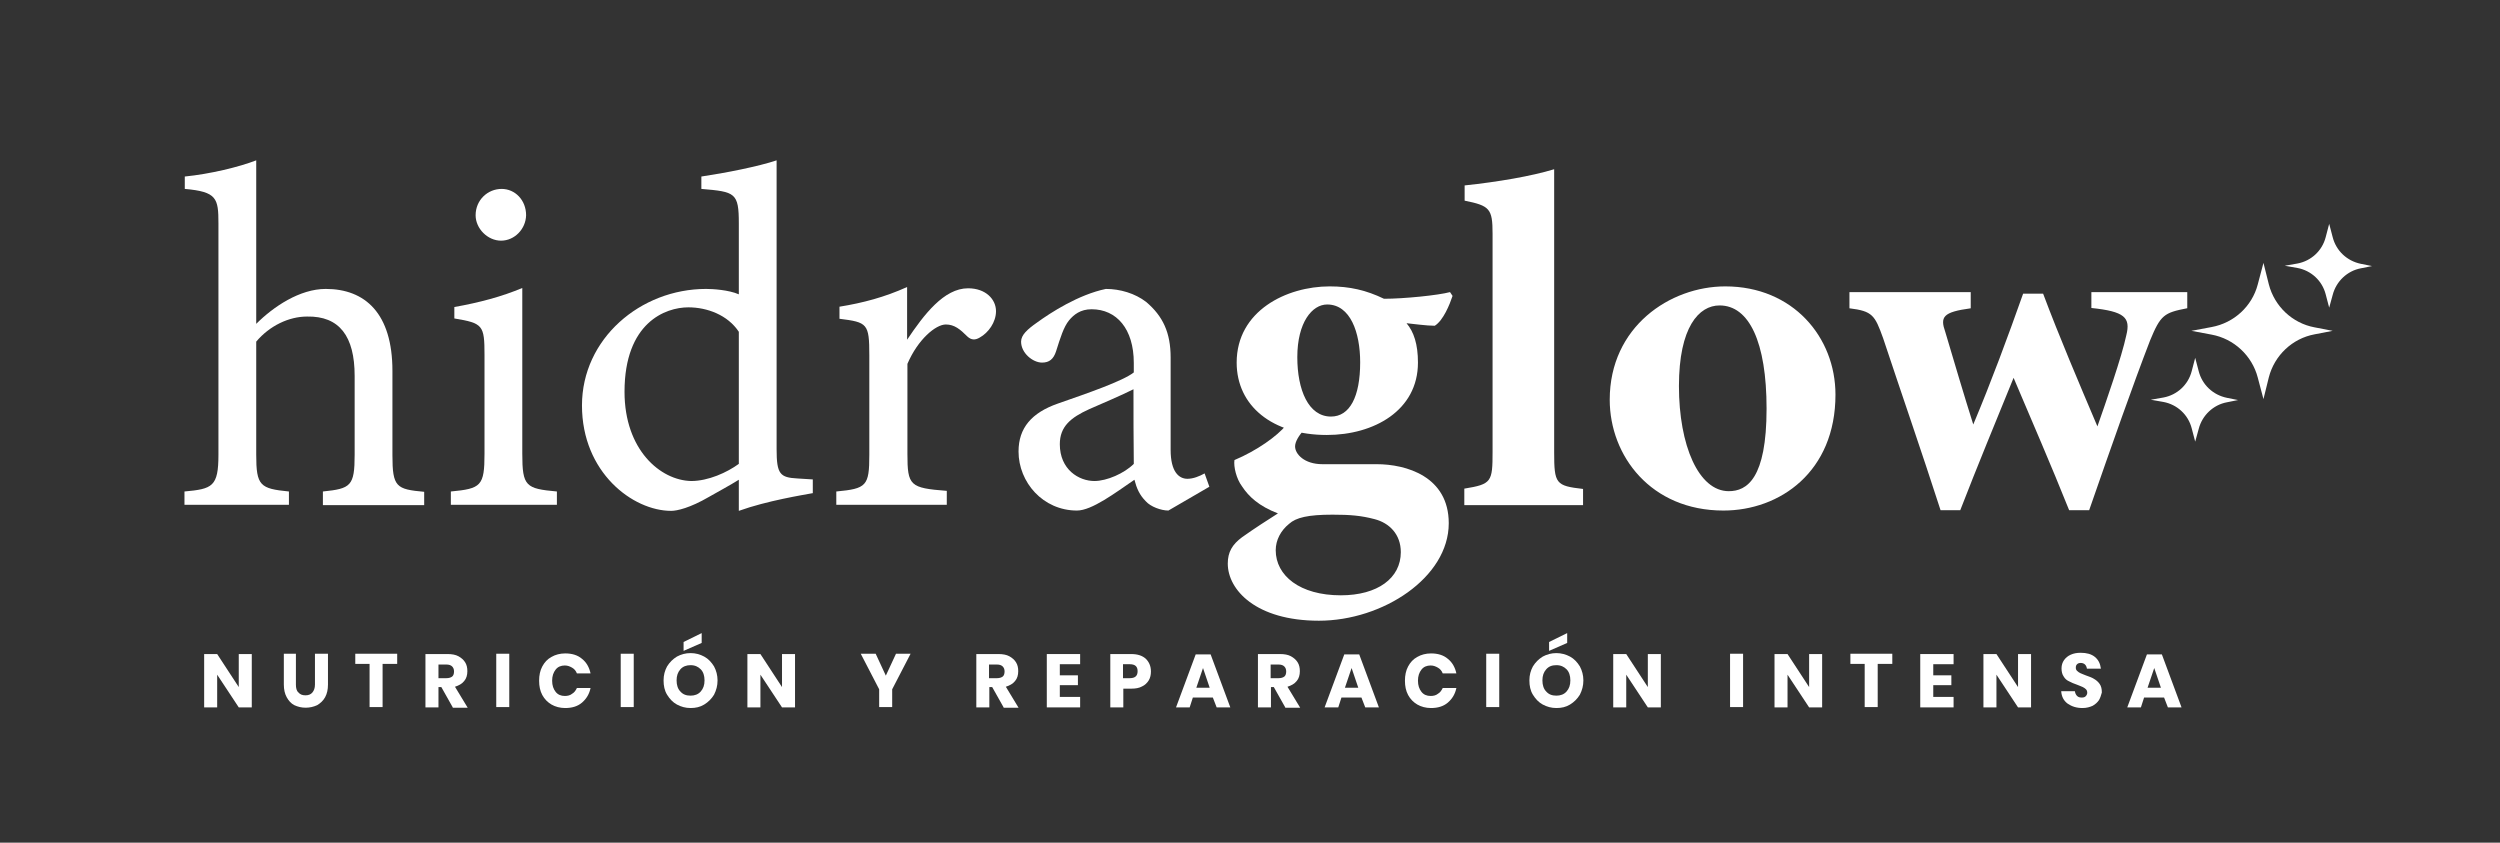 <?xml version="1.0" encoding="UTF-8"?>
<svg xmlns="http://www.w3.org/2000/svg" xmlns:xlink="http://www.w3.org/1999/xlink" version="1.1" id="Capa_1" x="0px" y="0px" viewBox="0 0 787.4 265.4" style="enable-background:new 0 0 787.4 265.4;" xml:space="preserve"><rect x="0" y="0" width="787.4" height="265.4" fill="#333333" stroke="none"/> <style type="text/css"> .st0{fill:#FFFFFF;} </style> <g> <path class="st0" d="M712.9,125.7l-1.8-6.8c-1.8-6.9-7.5-12.2-14.5-13.5l-6.4-1.2l6.4-1.2c7-1.3,12.7-6.5,14.5-13.4l1.8-6.8 l1.7,6.8c1.8,6.9,7.4,12.2,14.4,13.5l5.7,1.1l-5.7,1.1c-7,1.3-12.6,6.6-14.4,13.5L712.9,125.7z"></path> <path class="st0" d="M691.4,139.1l-1.1-4.2c-1.1-4.3-4.6-7.5-8.9-8.3l-4-0.7l4-0.7c4.3-0.8,7.8-4,8.9-8.3l1.1-4.2l1.1,4.2 c1.1,4.3,4.5,7.5,8.9,8.4l3.5,0.7l-3.5,0.7c-4.3,0.8-7.8,4.1-8.9,8.4L691.4,139.1z"></path> <path class="st0" d="M733.6,96.9l-1.1-4.2c-1.1-4.3-4.6-7.5-8.9-8.3l-4-0.7l4-0.7c4.3-0.8,7.8-4,8.9-8.3l1.1-4.2l1.1,4.2 c1.1,4.3,4.5,7.5,8.9,8.4l3.5,0.7l-3.5,0.7c-4.3,0.8-7.8,4.1-8.9,8.4L733.6,96.9z"></path> </g> <g> <path class="st0" d="M101.7,159v-4.2c8.8-0.9,10-1.7,10-11.6v-24.8c0-12.5-4.8-18.9-15-18.7c-5.7,0-11.8,2.9-16,7.9v35.6 c0,9.8,1.2,10.7,10.3,11.6v4.2H58.1v-4.2c8.8-0.8,10.7-1.5,10.7-11.6V70.4c0-8-0.5-10-10.6-10.9v-3.9c8-0.8,17.1-3,22.5-5.1 c0,5.9,0,12.5,0,18.7V102c5.4-5.4,13.7-11,21.9-11c12.4,0,21,7.7,21,25.8v26.6c0,10,1.2,10.7,10,11.5v4.2H101.7z"></path> <path class="st0" d="M157.8,75.8c-4.2,0-8-3.8-8-8c0-4.8,3.8-8.3,8.2-8.3c4.2,0,7.7,3.5,7.7,8.3C165.6,72.1,162.1,75.8,157.8,75.8z M142,159v-4.2c9.5-0.9,10.6-1.7,10.6-11.9v-31.1c0-9.4-0.5-10-9.5-11.5v-3.6c7.9-1.4,15-3.3,21.4-6c0,6.3,0,12.7,0,19v33.2 c0,10.3,1.1,11,10.9,11.9v4.2H142z"></path> <path class="st0" d="M256.1,155.3c-3.2,0.6-14.5,2.4-23.4,5.6c0-3.2,0-6.6,0-9.8c-2.7,1.7-6.6,3.8-9.4,5.4 c-6,3.5-10.1,4.4-11.9,4.4c-12.1,0-28.1-12.1-28.1-33.2c0-21,18.4-36.7,39.1-36.7c2.1,0,7.1,0.3,10.3,1.7V70.4 c0-9.7-1.1-10-11.8-10.9v-3.9c7.5-1.1,18.1-3.2,23.7-5.1c0,5.6,0,12.2,0,18.4v72.6c0,7.9,1.1,8.9,6.6,9.2l4.8,0.3V155.3z M232.7,104.5c-3.5-5.3-10-7.7-15.9-7.7c-7.2,0-20.1,4.8-20.1,26.6c0,18.3,11.3,27.9,21,28.1c5.4,0,11.3-2.7,15-5.4V104.5z"></path> <path class="st0" d="M298.1,159h-34.7v-4.2c9.5-0.9,10.4-1.7,10.4-11.5v-31.4c0-10-0.6-10.4-9.4-11.5v-3.8c7.4-1.2,14.2-3,21.3-6.2 c0,5,0,11.6,0,16.6c5.3-7.9,11.6-16.2,19.2-16.2c5.6,0,8.8,3.5,8.8,7.2c0,3.5-2.4,6.8-5.1,8.3c-1.5,0.9-2.7,0.8-3.9-0.3 c-2.3-2.3-4.1-3.8-6.8-3.8c-3.2,0-8.8,4.7-12.1,12.4v28.4c0,10,0.8,10.7,12.4,11.6V159z"></path> <path class="st0" d="M368,160.8c-2.3,0-5.6-1.2-7.1-2.9c-2-2-2.9-4.1-3.6-6.8c-6,4.1-13.4,9.7-18.1,9.7c-10.7,0-18.4-8.9-18.4-18.6 c0-7.4,4.1-12.2,12.4-15.1c9.2-3.2,20.5-7.1,23.9-9.8v-3c0-10.7-5.4-16.9-13.3-16.9c-3.5,0-5.6,1.7-7.1,3.5 c-1.7,2.1-2.7,5.4-4.1,9.8c-0.8,2.4-2.1,3.5-4.4,3.5c-2.9,0-6.6-3-6.6-6.6c0-2.1,2-3.9,5-6c4.4-3.2,13.1-8.8,21.7-10.6 c4.5,0,9.2,1.4,12.7,4.1c5.3,4.5,7.7,9.7,7.7,17.5v29.1c0,6.9,2.6,9.1,5.3,9.1c1.8,0,3.8-0.8,5.4-1.7l1.5,4.2L368,160.8z M357,122.6c-3.3,1.7-10.6,4.8-14,6.3c-5.7,2.6-9.2,5.4-9.2,11c0,8,6,11.6,10.9,11.6c3.9,0,9.4-2.4,12.4-5.4 C357,139.1,357,129.7,357,122.6z"></path> <path class="st0" d="M417.9,137c-17.2,0-28.4-9.2-28.4-22.8c0-16.3,15.7-24,29.3-24c6.3,0,11.5,1.2,17.1,3.9 c6.3,0,17.1-1.1,20.8-2.1l0.8,1.2c-0.9,2.7-2.9,7.7-5.6,9.4c-2.6,0-6.8-0.6-8.9-0.8c2.3,2.7,3.6,6.6,3.6,12.4 C446.6,129.3,432.7,137,417.9,137z M418,95.9c-4.7,0-9.4,5.6-9.4,16.6c0,10.3,3.5,18.7,10.6,18.7c5.9,0,9.2-6.2,9.2-17.1 C428.4,104.7,425.3,95.9,418,95.9z M410.6,135.5c-1.5,1.7-2.7,3.6-2.7,5.1c0,2.4,2.9,5.6,8.6,5.6c4.8,0,12.1,0,17.1,0 c9.2,0,22.7,3.8,22.7,18.6c0,17.1-20.8,30.7-40.9,30.7c-19.8,0-28.7-9.7-28.7-18c0-3.6,1.4-6,4.5-8.3c4.1-2.9,8-5.4,11.3-7.5 c-6-2.3-9.2-5.3-11.3-8.5c-1.8-2.4-2.7-6.2-2.4-8.3c7.1-3,13.4-7.5,16.3-11L410.6,135.5z M419.7,162.1c-7.7,0-11.5,0.9-13.7,2.9 c-2.6,2.1-4.2,5.1-4.2,8.3c0,8,7.6,14.2,20.5,14.2c11.6,0,18.9-5.4,18.9-13.6c0-5.6-3.6-9.2-8.3-10.4 C428.7,162.4,425.3,162.1,419.7,162.1z"></path> <path class="st0" d="M461.2,159v-5.1c8.6-1.4,8.9-2.1,8.9-11.6V73.6c0-7.9-0.9-8.8-8.8-10.4v-4.8c10.4-1.1,21-2.9,28.2-5.1 c0,6.8,0,13.6,0,20.5v68.6c0,10,0.5,10.6,9.1,11.6v5.1H461.2z"></path> <path class="st0" d="M543.4,90.2c21.3,0,34.7,16,34.7,34.1c0,24.3-17.5,36.5-35.3,36.5c-22.8,0-35.8-17.2-35.8-34.9 C507,102.9,526,90.2,543.4,90.2z M541.6,96.2c-6.5,0-12.8,6.8-12.8,25.4c0,18.7,6.2,33.1,15.7,33.1c5.7,0,11.9-3.9,11.9-26 C556.4,107.7,550.9,96.2,541.6,96.2z"></path> <path class="st0" d="M688.8,97.1c-7.2,1.4-8.3,2.1-11.6,10.1c-5.4,14-11.9,32.5-19.2,53.5h-6.3c-5.6-14-11.9-28.5-17.5-41.7 c-5.7,14-11.3,27.5-16.8,41.7h-6.2c-6-18.6-12.5-37.3-18.1-54.2c-2.6-7.2-3.3-8.5-10.6-9.4V92h38.2v5.1c-8.8,1.2-9.7,2.7-8,7.5 c2.9,9.8,5.9,19.9,8.8,29.1c5.6-13.3,11-27.9,15.7-41.2h6.3c5.1,13.6,11.2,27.9,17.1,41.8c2.6-7.4,7.7-22,9.1-28.7 c1.4-5.6-0.5-7.5-11-8.6V92h30.2V97.1z"></path> </g> <g> <path class="st0" d="M79.3,222.8h-4.1l-6.8-10.3v10.3h-4.1v-16.8h4.1l6.8,10.4v-10.4h4.1V222.8z"></path> <path class="st0" d="M93.2,205.9v9.7c0,1.1,0.2,2,0.8,2.5c0.5,0.6,1.2,0.9,2.2,0.9c1,0,1.7-0.3,2.2-0.9s0.8-1.4,0.8-2.5v-9.7h4.1 v9.7c0,1.6-0.3,2.9-0.9,4c-0.6,1.1-1.5,1.9-2.5,2.5c-1.1,0.5-2.3,0.8-3.6,0.8c-1.4,0-2.5-0.3-3.6-0.8c-1-0.5-1.8-1.4-2.4-2.5 c-0.6-1.1-0.9-2.4-0.9-4v-9.7H93.2z"></path> <path class="st0" d="M125.1,205.9v3.2h-4.6v13.6h-4.1v-13.6h-4.5v-3.2H125.1z"></path> <path class="st0" d="M142.6,222.8l-3.6-6.4h-0.9v6.4H134v-16.8h7c1.3,0,2.5,0.2,3.4,0.7c0.9,0.5,1.6,1.1,2.1,1.9 c0.5,0.8,0.7,1.7,0.7,2.8c0,1.2-0.3,2.3-1,3.1c-0.7,0.9-1.7,1.4-2.9,1.8l4,6.6H142.6z M138.1,213.6h2.5c0.8,0,1.4-0.2,1.8-0.5 s0.6-0.9,0.6-1.6c0-0.7-0.2-1.2-0.6-1.6c-0.4-0.4-1-0.6-1.8-0.6h-2.5V213.6z"></path> <path class="st0" d="M160.4,205.9v16.8h-4.1v-16.8H160.4z"></path> <path class="st0" d="M183.3,207.5c1.4,1.1,2.3,2.7,2.7,4.6h-4.3c-0.3-0.8-0.8-1.4-1.5-1.8c-0.7-0.4-1.4-0.7-2.3-0.7 c-1.2,0-2.2,0.4-2.9,1.3c-0.7,0.9-1.1,2-1.1,3.5s0.4,2.6,1.1,3.5s1.7,1.3,2.9,1.3c0.9,0,1.7-0.2,2.3-0.7c0.7-0.4,1.1-1,1.5-1.8h4.3 c-0.4,1.9-1.3,3.4-2.7,4.6s-3.2,1.7-5.3,1.7c-1.6,0-3.1-0.4-4.3-1.1c-1.2-0.7-2.2-1.7-2.9-3c-0.7-1.3-1-2.8-1-4.5s0.3-3.2,1-4.5 c0.7-1.3,1.6-2.3,2.9-3c1.2-0.7,2.7-1.1,4.3-1.1C180.1,205.8,181.9,206.3,183.3,207.5z"></path> <path class="st0" d="M199.6,205.9v16.8h-4.1v-16.8H199.6z"></path> <path class="st0" d="M221.8,206.8c1.3,0.7,2.3,1.8,3.1,3.1c0.7,1.3,1.1,2.8,1.1,4.4c0,1.7-0.4,3.1-1.1,4.5 c-0.8,1.3-1.8,2.3-3.1,3.1s-2.7,1.1-4.3,1.1c-1.6,0-3-0.4-4.3-1.1c-1.3-0.7-2.3-1.8-3.1-3.1c-0.8-1.3-1.1-2.8-1.1-4.5 c0-1.7,0.4-3.1,1.1-4.4c0.8-1.3,1.8-2.3,3.1-3.1c1.3-0.7,2.7-1.1,4.3-1.1C219.1,205.7,220.5,206.1,221.8,206.8z M214.3,210.8 c-0.8,0.9-1.2,2-1.2,3.5c0,1.5,0.4,2.7,1.2,3.5c0.8,0.9,1.8,1.3,3.2,1.3c1.3,0,2.4-0.4,3.2-1.3c0.8-0.9,1.2-2,1.2-3.5 c0-1.5-0.4-2.7-1.2-3.5s-1.8-1.3-3.2-1.3C216.2,209.5,215.1,209.9,214.3,210.8z M221,202.5l-5.7,2.5v-2.8l5.7-2.8V202.5z"></path> <path class="st0" d="M250.4,222.8h-4.1l-6.8-10.3v10.3h-4.1v-16.8h4.1l6.8,10.4v-10.4h4.1V222.8z"></path> <path class="st0" d="M286.8,205.9l-5.8,11.2v5.6h-4.1v-5.6l-5.8-11.2h4.7l3.2,6.9l3.2-6.9H286.8z"></path> <path class="st0" d="M316.1,222.8l-3.6-6.4h-0.9v6.4h-4.1v-16.8h7c1.3,0,2.5,0.2,3.4,0.7c0.9,0.5,1.6,1.1,2.1,1.9 c0.5,0.8,0.7,1.7,0.7,2.8c0,1.2-0.3,2.3-1,3.1c-0.7,0.9-1.7,1.4-2.9,1.8l4,6.6H316.1z M311.5,213.6h2.5c0.8,0,1.4-0.2,1.8-0.5 s0.6-0.9,0.6-1.6c0-0.7-0.2-1.2-0.6-1.6c-0.4-0.4-1-0.6-1.8-0.6h-2.5V213.6z"></path> <path class="st0" d="M333.8,209.2v3.5h5.7v3.1h-5.7v3.7h6.4v3.3h-10.5v-16.8h10.5v3.2H333.8z"></path> <path class="st0" d="M353.8,216.9v5.9h-4.1v-16.8h6.6c2,0,3.5,0.5,4.6,1.5c1,1,1.6,2.3,1.6,4c0,1-0.2,2-0.7,2.8 c-0.5,0.8-1.2,1.5-2.1,1.9c-0.9,0.5-2,0.7-3.4,0.7H353.8z M358.3,211.4c0-1.5-0.8-2.2-2.5-2.2h-2.1v4.4h2.1 C357.5,213.6,358.3,212.9,358.3,211.4z"></path> <path class="st0" d="M382,219.7h-6.3l-1,3.1h-4.3l6.2-16.7h4.7l6.2,16.7h-4.3L382,219.7z M381,216.6l-2.1-6.2l-2.1,6.2H381z"></path> <path class="st0" d="M404.8,222.8l-3.6-6.4h-0.9v6.4h-4.1v-16.8h7c1.3,0,2.5,0.2,3.4,0.7c0.9,0.5,1.6,1.1,2.1,1.9 c0.5,0.8,0.7,1.7,0.7,2.8c0,1.2-0.3,2.3-1,3.1c-0.7,0.9-1.7,1.4-2.9,1.8l4,6.6H404.8z M400.2,213.6h2.5c0.8,0,1.4-0.2,1.8-0.5 s0.6-0.9,0.6-1.6c0-0.7-0.2-1.2-0.6-1.6c-0.4-0.4-1-0.6-1.8-0.6h-2.5V213.6z"></path> <path class="st0" d="M428.8,219.7h-6.3l-1,3.1h-4.3l6.2-16.7h4.7l6.2,16.7h-4.3L428.8,219.7z M427.8,216.6l-2.1-6.2l-2.1,6.2H427.8 z"></path> <path class="st0" d="M456,207.5c1.4,1.1,2.3,2.7,2.7,4.6h-4.3c-0.3-0.8-0.8-1.4-1.5-1.8c-0.7-0.4-1.4-0.7-2.3-0.7 c-1.2,0-2.2,0.4-2.9,1.3c-0.7,0.9-1.1,2-1.1,3.5s0.4,2.6,1.1,3.5s1.7,1.3,2.9,1.3c0.9,0,1.7-0.2,2.3-0.7c0.7-0.4,1.1-1,1.5-1.8h4.3 c-0.4,1.9-1.3,3.4-2.7,4.6s-3.2,1.7-5.3,1.7c-1.6,0-3.1-0.4-4.3-1.1c-1.2-0.7-2.2-1.7-2.9-3c-0.7-1.3-1-2.8-1-4.5s0.3-3.2,1-4.5 c0.7-1.3,1.6-2.3,2.9-3c1.2-0.7,2.7-1.1,4.3-1.1C452.8,205.8,454.6,206.3,456,207.5z"></path> <path class="st0" d="M472.2,205.9v16.8h-4.1v-16.8H472.2z"></path> <path class="st0" d="M494.5,206.8c1.3,0.7,2.3,1.8,3.1,3.1c0.7,1.3,1.1,2.8,1.1,4.4c0,1.7-0.4,3.1-1.1,4.5 c-0.8,1.3-1.8,2.3-3.1,3.1s-2.7,1.1-4.3,1.1c-1.6,0-3-0.4-4.3-1.1c-1.3-0.7-2.3-1.8-3.1-3.1c-0.8-1.3-1.1-2.8-1.1-4.5 c0-1.7,0.4-3.1,1.1-4.4c0.8-1.3,1.8-2.3,3.1-3.1c1.3-0.7,2.7-1.1,4.3-1.1C491.7,205.7,493.2,206.1,494.5,206.8z M487,210.8 c-0.8,0.9-1.2,2-1.2,3.5c0,1.5,0.4,2.7,1.2,3.5c0.8,0.9,1.8,1.3,3.2,1.3c1.3,0,2.4-0.4,3.2-1.3c0.8-0.9,1.2-2,1.2-3.5 c0-1.5-0.4-2.7-1.2-3.5s-1.8-1.3-3.2-1.3C488.8,209.5,487.8,209.9,487,210.8z M493.6,202.5l-5.7,2.5v-2.8l5.7-2.8V202.5z"></path> <path class="st0" d="M523.1,222.8H519l-6.8-10.3v10.3h-4.1v-16.8h4.1l6.8,10.4v-10.4h4.1V222.8z"></path> <path class="st0" d="M549,205.9v16.8h-4.1v-16.8H549z"></path> <path class="st0" d="M573.9,222.8h-4.1l-6.8-10.3v10.3h-4.1v-16.8h4.1l6.8,10.4v-10.4h4.1V222.8z"></path> <path class="st0" d="M596,205.9v3.2h-4.6v13.6h-4.1v-13.6h-4.5v-3.2H596z"></path> <path class="st0" d="M608.9,209.2v3.5h5.7v3.1h-5.7v3.7h6.4v3.3h-10.5v-16.8h10.5v3.2H608.9z"></path> <path class="st0" d="M639.7,222.8h-4.1l-6.8-10.3v10.3h-4.1v-16.8h4.1l6.8,10.4v-10.4h4.1V222.8z"></path> <path class="st0" d="M661.1,220.5c-0.5,0.7-1.1,1.3-2,1.8c-0.9,0.4-1.9,0.7-3.2,0.7c-1.9,0-3.4-0.5-4.7-1.4c-1.2-0.9-1.9-2.2-2-3.9 h4.3c0.1,0.6,0.3,1.1,0.7,1.5c0.4,0.4,0.9,0.5,1.5,0.5c0.5,0,0.9-0.1,1.2-0.4c0.3-0.3,0.5-0.7,0.5-1.1c0-0.4-0.1-0.8-0.4-1.1 c-0.3-0.3-0.6-0.5-1-0.7s-1-0.4-1.7-0.7c-1.1-0.4-1.9-0.7-2.6-1.1c-0.7-0.3-1.3-0.8-1.7-1.5c-0.5-0.7-0.7-1.6-0.7-2.6 c0-1,0.3-1.9,0.8-2.6c0.5-0.7,1.2-1.3,2.1-1.7c0.9-0.4,1.9-0.6,3.1-0.6c1.9,0,3.4,0.4,4.5,1.3c1.1,0.9,1.7,2.1,1.9,3.7h-4.4 c-0.1-0.6-0.3-1-0.6-1.3c-0.3-0.3-0.8-0.5-1.3-0.5c-0.5,0-0.9,0.1-1.2,0.4c-0.3,0.3-0.4,0.6-0.4,1.1c0,0.4,0.1,0.7,0.4,1 s0.6,0.5,1,0.7s1,0.4,1.7,0.7c1.1,0.4,2,0.7,2.6,1.1c0.7,0.4,1.3,0.9,1.8,1.6s0.7,1.6,0.7,2.7C661.8,218.9,661.5,219.8,661.1,220.5 z"></path> <path class="st0" d="M681.6,219.7h-6.3l-1,3.1H670l6.2-16.7h4.7l6.2,16.7h-4.3L681.6,219.7z M680.6,216.6l-2.1-6.2l-2.1,6.2H680.6z "></path> </g> </svg>
